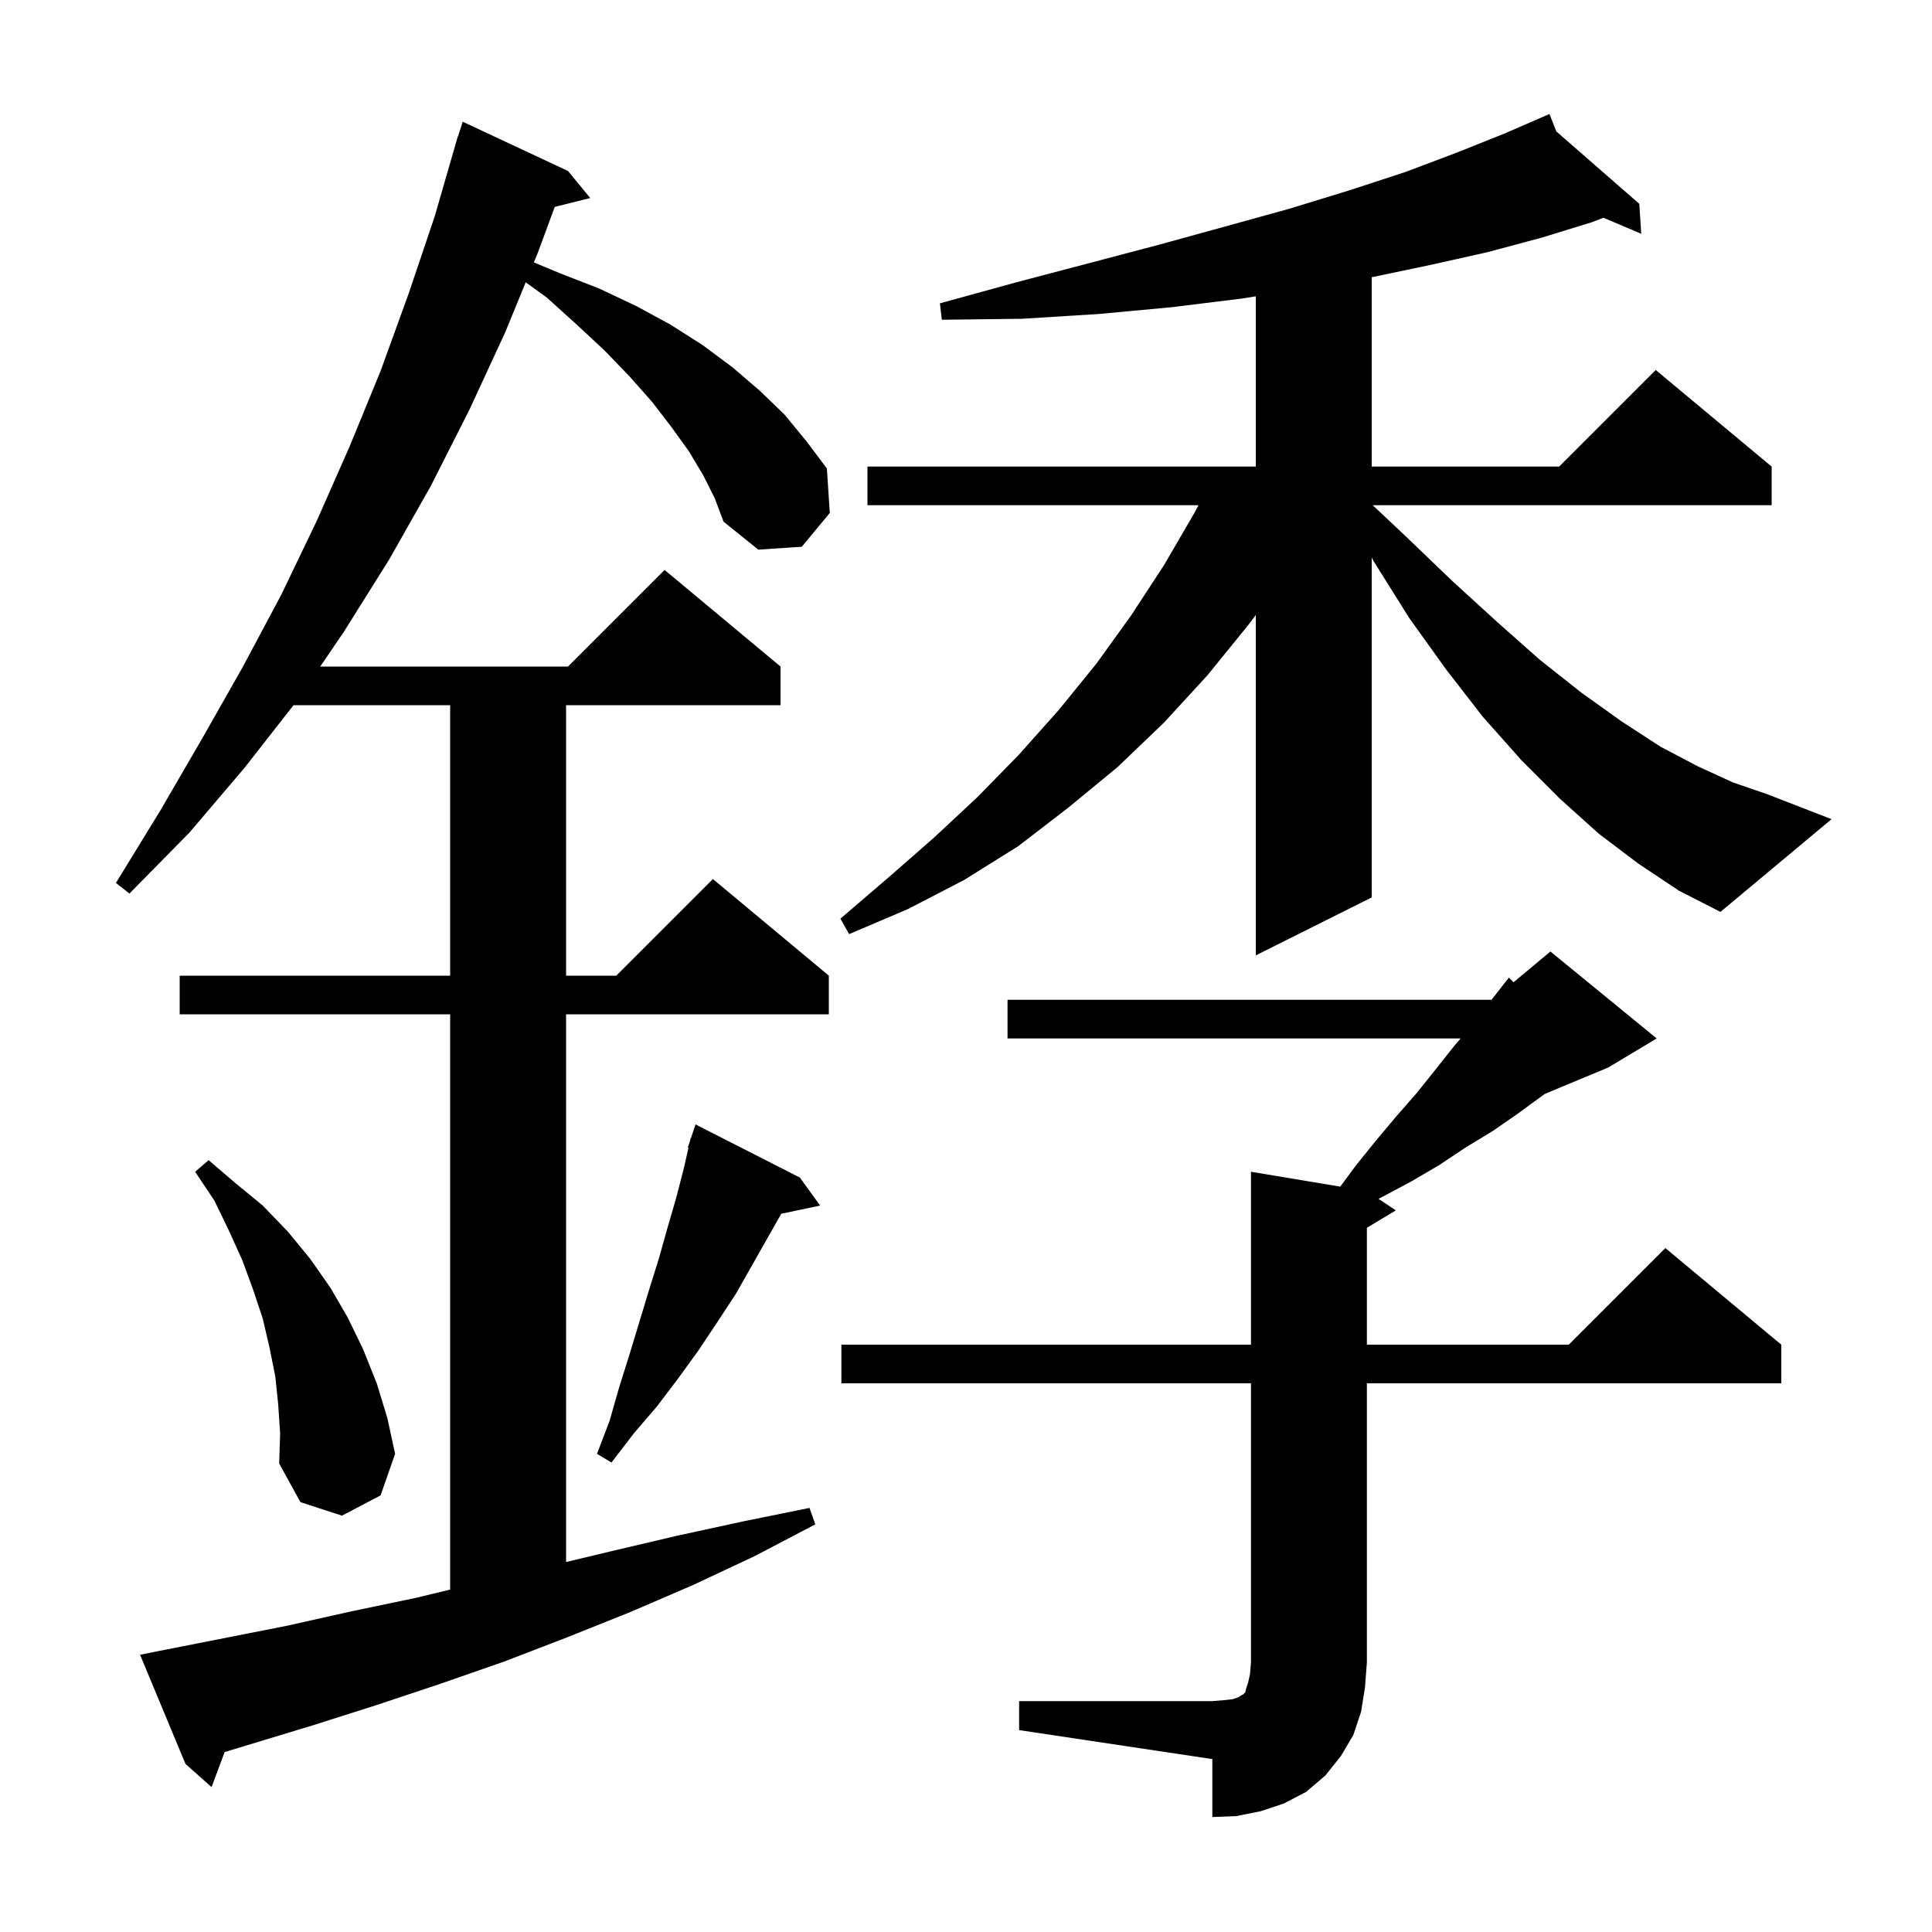 <svg xmlns="http://www.w3.org/2000/svg" xmlns:xlink="http://www.w3.org/1999/xlink" version="1.1" baseProfile="full" viewBox="0 0 200 200" width="200" height="200">
<g fill="black">
<path d="M 105.5 176.1 L 125.5 176.1 L 126.7 176.0 L 127.6 175.9 L 128.2 175.7 L 128.5 175.5 L 128.7 175.4 L 128.9 175.2 L 129.0 174.8 L 129.2 174.2 L 129.4 173.3 L 129.5 172.1 L 129.5 143.2 L 87.1 143.2 L 87.1 139.2 L 129.5 139.2 L 129.5 121.3 L 138.741 122.84 L 140.4 120.6 L 142.5 118.0 L 144.6 115.5 L 146.7 113.1 L 148.7 110.6 L 150.6 108.2 L 151.209 107.5 L 104.3 107.5 L 104.3 103.5 L 154.4 103.5 L 156.2 101.2 L 156.682 101.682 L 160.5 98.5 L 171.5 107.5 L 166.5 110.5 L 159.92 113.242 L 159.7 113.4 L 157.1 115.3 L 154.5 117.1 L 151.7 118.8 L 149.0 120.6 L 146.1 122.3 L 143.1 123.9 L 142.7 124.1 L 144.5 125.3 L 141.5 127.1 L 141.5 139.2 L 162.4 139.2 L 172.4 129.2 L 184.4 139.2 L 184.4 143.2 L 141.5 143.2 L 141.5 172.1 L 141.3 174.7 L 140.9 177.2 L 140.1 179.6 L 138.8 181.8 L 137.2 183.8 L 135.2 185.5 L 132.9 186.7 L 130.5 187.5 L 128.0 188.0 L 125.5 188.1 L 125.5 182.1 L 105.5 179.1 Z M 72.8 49.2 L 71.3 46.7 L 69.5 44.2 L 67.5 41.6 L 65.2 39.0 L 62.6 36.3 L 59.7 33.6 L 56.6 30.8 L 54.42 29.225 L 52.3 34.4 L 48.6 42.4 L 44.6 50.3 L 40.3 57.9 L 35.6 65.4 L 33.15 69.0 L 58.8 69.0 L 68.8 59.0 L 80.8 69.0 L 80.8 73.0 L 58.6 73.0 L 58.6 101.0 L 63.8 101.0 L 73.8 91.0 L 85.8 101.0 L 85.8 105.0 L 58.6 105.0 L 58.6 161.699 L 63.2 160.6 L 70.0 159.0 L 76.9 157.5 L 83.8 156.1 L 84.4 157.8 L 78.1 161.1 L 71.7 164.1 L 65.2 166.9 L 58.7 169.5 L 52.2 172.0 L 45.6 174.3 L 39.0 176.5 L 32.4 178.6 L 23.254 181.372 L 21.9 185.0 L 19.2 182.6 L 14.5 171.3 L 16.5 170.9 L 29.7 168.3 L 36.4 166.8 L 43.1 165.4 L 46.6 164.552 L 46.6 105.0 L 18.6 105.0 L 18.6 101.0 L 46.6 101.0 L 46.6 73.0 L 30.387 73.0 L 25.3 79.5 L 19.6 86.2 L 13.4 92.5 L 12.0 91.4 L 16.6 83.9 L 20.9 76.5 L 25.1 69.1 L 29.1 61.6 L 32.8 53.9 L 36.2 46.2 L 39.4 38.4 L 42.3 30.4 L 45.0 22.4 L 47.11 15.102 L 47.1 15.1 L 47.212 14.748 L 47.4 14.1 L 47.418 14.106 L 47.9 12.6 L 58.8 17.7 L 61.1 20.5 L 57.428 21.418 L 55.7 26.1 L 55.264 27.165 L 58.0 28.3 L 62.1 29.9 L 65.9 31.7 L 69.4 33.6 L 72.7 35.7 L 75.8 38.0 L 78.6 40.4 L 81.2 42.9 L 83.5 45.7 L 85.6 48.5 L 85.9 53.1 L 83.0 56.6 L 78.5 56.9 L 74.9 54.0 L 74.0 51.6 Z M 28.8 145.4 L 28.5 142.5 L 27.9 139.5 L 27.2 136.5 L 26.2 133.5 L 25.1 130.5 L 23.7 127.4 L 22.2 124.3 L 20.2 121.3 L 21.6 120.1 L 24.4 122.5 L 27.2 124.8 L 29.8 127.5 L 32.1 130.3 L 34.2 133.3 L 36.0 136.4 L 37.6 139.7 L 39.0 143.2 L 40.1 146.8 L 40.9 150.5 L 39.4 154.8 L 35.4 156.9 L 31.1 155.5 L 28.9 151.5 L 29.0 148.4 Z M 82.8 121.9 L 84.9 124.8 L 80.877 125.647 L 76.2 133.9 L 74.3 136.8 L 72.3 139.8 L 70.2 142.7 L 68.0 145.6 L 65.6 148.4 L 63.3 151.4 L 61.8 150.5 L 63.1 147.1 L 64.1 143.6 L 65.2 140.1 L 67.2 133.5 L 68.2 130.3 L 69.1 127.1 L 70.0 124.0 L 70.8 120.9 L 71.27 118.819 L 71.2 118.8 L 71.43 118.11 L 71.5 117.8 L 71.53 117.811 L 72.0 116.4 Z M 169.6 89.4 L 165.5 86.3 L 161.5 82.7 L 157.5 78.7 L 153.5 74.2 L 149.7 69.3 L 145.9 64.0 L 142.2 58.1 L 142.0 57.718 L 142.0 92.9 L 130.0 98.9 L 130.0 63.661 L 129.3 64.6 L 125.0 69.9 L 120.5 74.8 L 115.7 79.4 L 110.6 83.6 L 105.4 87.6 L 99.8 91.1 L 94.0 94.1 L 87.9 96.7 L 87.0 95.1 L 91.9 90.9 L 96.7 86.7 L 101.2 82.5 L 105.5 78.1 L 109.6 73.5 L 113.5 68.7 L 117.1 63.7 L 120.5 58.5 L 123.7 53.0 L 124.063 52.3 L 89.8 52.3 L 89.8 48.3 L 130.0 48.3 L 130.0 30.674 L 128.6 30.9 L 121.3 31.8 L 113.8 32.5 L 105.8 33.0 L 97.5 33.1 L 97.3 31.4 L 105.3 29.2 L 112.9 27.2 L 120.1 25.3 L 127.0 23.4 L 133.5 21.6 L 139.7 19.7 L 145.5 17.8 L 150.8 15.8 L 155.8 13.8 L 160.4 11.8 L 161.109 13.604 L 169.7 21.1 L 169.9 24.2 L 165.987 22.54 L 164.8 23.0 L 159.6 24.6 L 154.0 26.1 L 148.2 27.4 L 142.0 28.7 L 142.0 48.3 L 161.4 48.3 L 171.4 38.3 L 183.4 48.3 L 183.4 52.3 L 142.104 52.3 L 145.5 55.5 L 150.4 60.2 L 155.0 64.4 L 159.4 68.3 L 163.7 71.7 L 167.9 74.7 L 171.9 77.3 L 175.7 79.3 L 179.4 81.0 L 182.9 82.2 L 189.6 84.8 L 178.1 94.4 L 173.8 92.2 Z " />
</g>
</svg>
